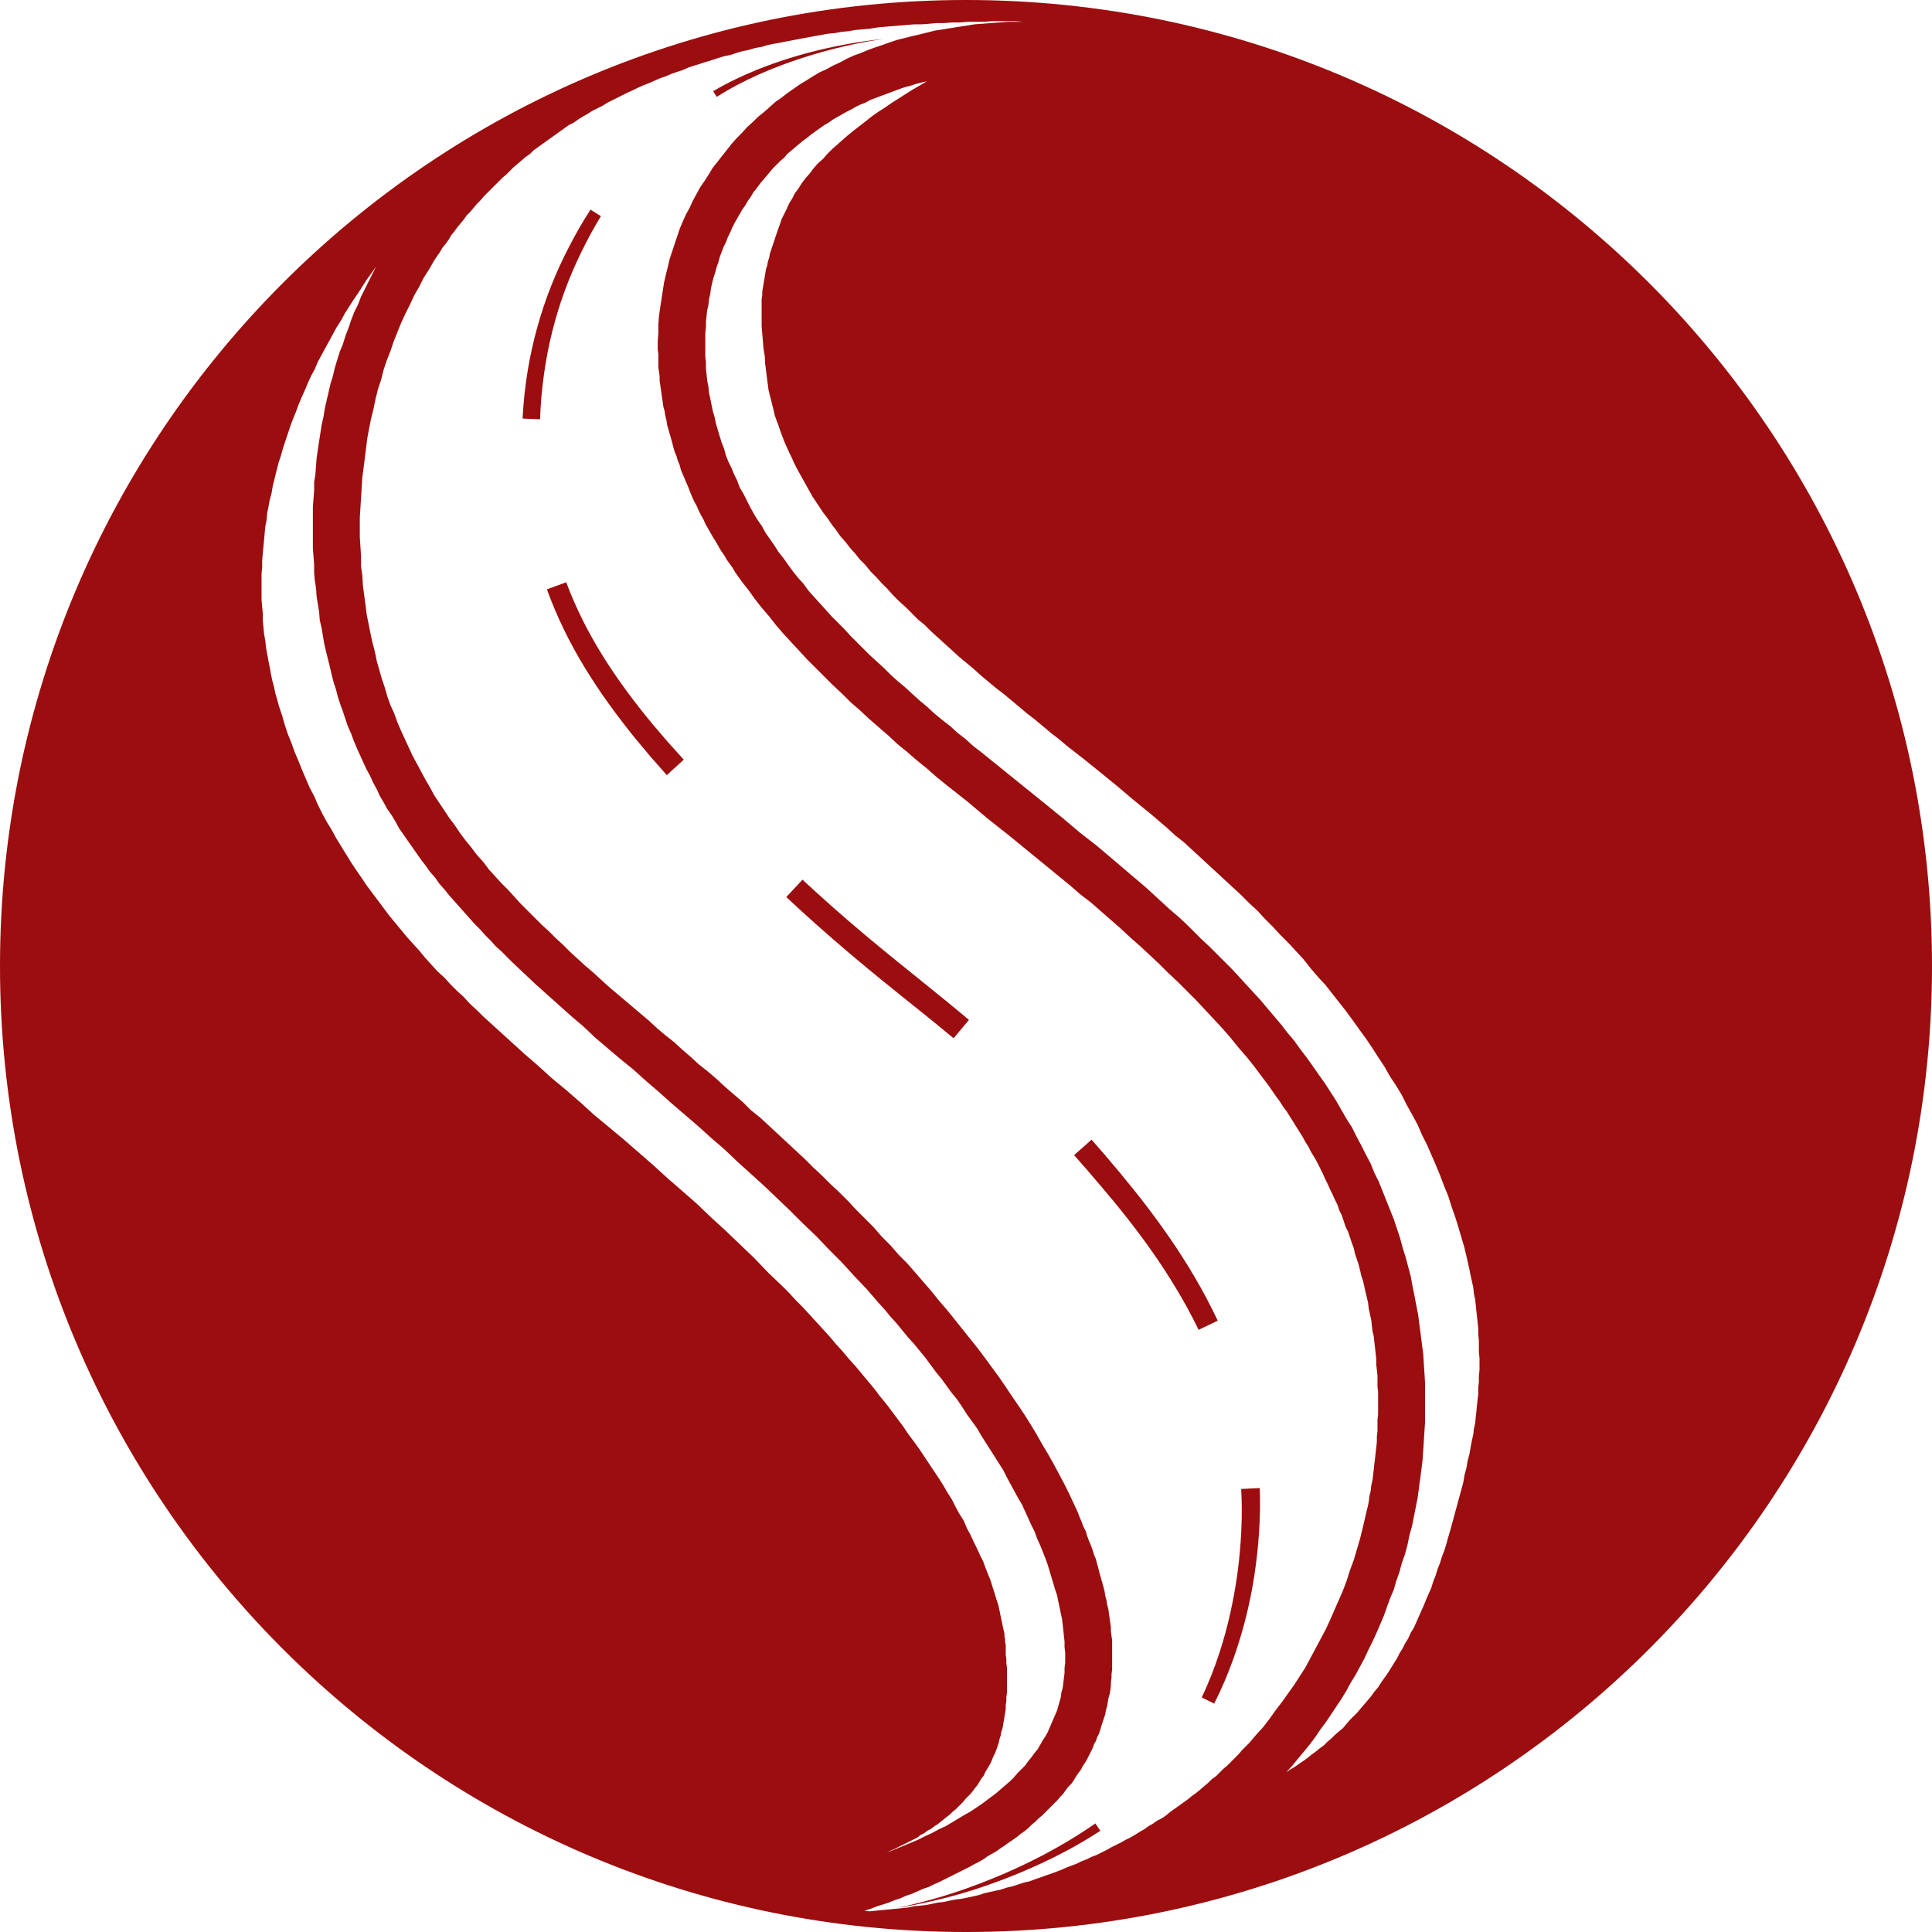<?xml version="1.0" encoding="UTF-8"?><svg id="Ebene_2" xmlns="http://www.w3.org/2000/svg" viewBox="0 0 796.402 796.403"><defs><style>.cls-1{fill:#9b0d0e;}</style></defs><g id="Ebene_1-2"><path class="cls-1" d="m398.201,0C178.281,0,0,178.281,0,398.202s178.281,398.201,398.201,398.201,398.201-178.281,398.201-398.201S618.122,0,398.201,0Zm-45.534,563.184l-2.58-2.838-2.58-3.096-2.838-3.096-2.58-3.096-2.838-3.096-2.58-2.838-2.838-3.096-2.838-3.096-2.838-2.838-2.838-3.096-2.838-2.838-5.934-5.676-5.676-5.934-5.934-5.676-5.934-5.676-5.934-5.418-5.933-5.676-6.192-5.417-5.934-5.16-5.934-5.418-5.934-5.16-5.934-5.16-6.192-5.16-5.934-4.902-5.676-5.16-5.934-5.16-5.934-4.902-5.676-5.16-5.675-4.902-5.676-5.16-5.676-5.16-5.676-5.16-2.58-2.58-2.838-2.58-2.58-2.838-2.838-2.58-2.58-2.58-2.58-2.838-2.838-2.58-2.58-2.838-2.58-2.838-2.322-2.838-2.58-2.838-2.58-2.838-2.322-2.838-2.58-3.096-2.322-2.838-2.322-3.096-2.322-3.096-2.322-3.096-2.322-3.096-2.064-3.096-2.322-3.354-2.064-3.096-2.064-3.354-2.064-3.354-2.064-3.354-1.806-3.354-2.064-3.354-1.806-3.354-1.806-3.612-1.548-3.612-1.806-3.354-1.548-3.612-1.548-3.612-1.548-3.87-1.548-3.612-1.29-3.612-1.548-3.87-1.29-3.87-1.032-3.612-1.29-3.87-.774-2.838-.774-2.58-.516-2.58-.774-2.838-.516-2.58-.516-2.838-.516-2.58-.516-2.838-.516-2.838-.258-2.58-.516-2.838-.258-2.838-.258-2.58v-2.838l-.258-2.838-.258-2.838v-11.093l.258-2.58v-2.838l.258-2.838.258-2.838.258-2.58.258-2.838.258-2.838.516-2.58.258-2.838.516-2.58.516-2.838.774-2.838.516-3.096.774-3.096.774-3.096.774-3.096,1.032-3.096.774-2.838,1.032-3.096,1.032-3.096,1.032-3.096,1.032-2.838,1.29-3.096,1.032-2.838,1.29-3.096,1.29-2.838,1.29-3.096,1.29-2.838,1.548-2.838,1.29-3.096,1.548-2.838,1.548-2.838,1.548-2.838,1.548-2.838,1.548-2.838,1.806-2.838,1.548-2.838,1.806-2.838,1.806-2.838,1.806-2.58,1.806-2.838,1.806-2.838,2.064-2.838,1.806-2.58-1.548,3.096-1.548,3.096-1.548,3.096-1.548,3.096-1.29,3.354-1.548,3.096-1.29,3.354-1.032,3.096-1.29,3.354-1.032,3.354-1.29,3.096-1.032,3.354-1.032,3.354-.774,3.354-1.032,3.354-.774,3.354-.774,3.354-.774,3.354-.516,3.354-.774,3.354-.516,3.354-.516,3.354-.516,3.354-.516,3.612-.258,3.354-.258,3.354-.516,3.354v3.354l-.258,3.354-.258,3.354v17.027l.258,3.354.258,3.354v3.354l.258,3.096.516,3.354.258,3.354.516,3.354.516,3.096.258,3.354.774,3.354.516,3.096.516,3.096.774,3.354.774,3.096.774,3.096.774,3.354.774,3.096,1.032,3.096.774,3.096,1.032,3.096,1.032,2.838,1.032,3.096,1.032,3.096,1.29,2.838,1.032,2.838,1.29,3.096,1.29,2.838,1.29,2.838,1.29,2.838,1.548,2.838,1.29,2.838,1.548,2.838,1.29,2.838,1.548,2.58,1.548,2.838,1.806,2.58,1.548,2.58,1.548,2.838,1.806,2.58,1.806,2.58,1.806,2.58,1.806,2.58,1.806,2.58,1.806,2.322,1.806,2.58,2.064,2.322,1.806,2.58,2.064,2.322,2.064,2.58,2.064,2.322,2.064,2.322,2.064,2.322,2.064,2.322,2.064,2.322,2.322,2.322,2.064,2.322,2.322,2.322,2.064,2.322,2.322,2.064,4.644,4.644,4.644,4.386,4.644,4.386,4.902,4.386,4.902,4.386,4.902,4.386,5.16,4.386,4.902,4.644,5.16,4.386,5.16,4.386,5.417,4.386,5.16,4.644,5.418,4.644,5.16,4.644,5.418,4.644,5.418,4.644,5.417,4.902,5.418,4.644,5.418,5.16,5.418,4.902,5.418,4.902,5.418,5.16,5.417,5.16,5.418,5.418,5.418,5.16,5.16,5.417,5.418,5.418,5.16,5.676,5.16,5.418,4.902,5.676,2.58,2.838,2.322,2.838,2.58,2.838,2.322,2.838,2.322,2.838,2.58,2.838,2.322,2.838,2.322,2.838,2.064,2.838,2.322,3.096,2.322,2.838,2.064,2.838,2.064,2.838,2.322,2.838,2.064,3.096,1.806,2.838,2.064,2.838,2.064,2.838,1.806,3.096,1.806,2.838,1.806,2.838,1.806,2.838,1.806,2.838,1.806,2.838,1.548,3.096,1.548,2.838,1.548,2.838,1.548,2.838,1.548,2.58,1.29,2.837,1.29,2.839,1.29,2.837,1.29,2.58,1.032,2.838,1.29,2.837,1.032,2.58,1.032,2.58,1.032,2.838.774,2.58.774,2.58.774,2.58.774,2.579.774,2.322.516,2.58.516,2.322.516,2.58.516,2.322.258,2.322.258,2.322.258,2.322.258,2.322v2.322l.258,2.064v4.386l-.258,2.064v2.064l-.258,2.064-.258,2.064-.258,2.064-.516,1.806-.258,2.064-.516,1.806-.516,1.807-.516,1.806-.774,1.806-.774,1.806-.774,1.806-.774,1.806-.774,1.806-1.032,1.806-1.032,1.548-1.032,1.806-1.032,1.806-1.29,1.548-1.29,1.806-1.29,1.548-1.29,1.806-1.548,1.548-1.548,1.548-1.548,1.806-1.548,1.548-1.806,1.548-1.806,1.548-2.064,1.806-2.064,1.548-2.064,1.548-2.064,1.548-2.322,1.548-2.322,1.548-2.322,1.29-2.58,1.548-2.58,1.548-2.58,1.548-2.838,1.29-2.838,1.548-2.838,1.29-3.096,1.547-3.096,1.29-3.096,1.29-3.096,1.29-3.354,1.29,1.548-.774,1.806-.774,1.548-.774,1.548-.775,1.548-.774,1.548-.774,1.548-.774,1.548-.774,1.29-1.032,1.548-.774,1.29-1.032,1.548-.774,1.29-1.032,1.29-.774,1.29-1.032,1.29-1.032,1.29-1.032,1.29-1.032,1.032-1.032,1.29-1.032,1.032-1.032,1.032-1.032,1.032-1.032,1.032-1.29,1.032-1.032,1.032-1.032,1.032-1.29.774-1.032,1.032-1.29.774-1.29.774-1.29,1.032-1.29.516-1.29.774-1.29.774-1.29.774-1.29.516-1.29.516-1.29.774-1.547.516-1.29.516-1.548.516-1.547.258-1.29.516-1.548.258-1.547.516-1.548.258-1.547.258-1.548.258-1.548.258-1.548.258-1.548v-1.806l.258-1.548v-1.806l.258-1.547v-10.32l-.258-1.806v-1.806l-.258-1.807v-4.128l-.258-1.032v-1.29l-.258-1.032v-1.032l-.258-1.29-.258-1.032-.258-1.29-.258-1.29-.516-2.322-.258-1.29-.258-1.29-.516-2.322-.774-2.322-.774-2.58-.774-2.322-.774-2.579-1.032-2.58-1.032-2.58-1.032-2.838-1.29-2.58-1.29-2.838-1.29-2.58-1.29-2.838-1.548-2.837-1.29-3.096-1.806-2.839-1.548-2.837-1.548-3.096-1.806-2.838-1.806-3.096-1.806-2.838-2.064-3.096-2.064-3.096-2.064-3.096-2.064-3.096-2.064-2.838-2.322-3.096-2.064-3.096-2.322-3.096-2.322-3.096-2.322-3.096-2.58-3.096-2.322-3.096-2.58-3.096-2.58-3.096-2.58-3.096v-.003Zm173.109,141.892l-2.58,3.612-2.58,3.354-2.838,3.096-2.838,3.354-1.548,1.548-1.548,1.548-1.29,1.548-1.548,1.548-1.548,1.547-1.548,1.548-1.548,1.29-1.548,1.547-1.548,1.548-1.806,1.29-1.548,1.548-1.548,1.29-1.806,1.548-1.548,1.29-1.806,1.29-1.548,1.29-1.806,1.29-1.806,1.29-1.806,1.29-1.806,1.29-1.548,1.29-1.806,1.29-2.064,1.032-1.806,1.29-1.806,1.032-1.806,1.29-1.806,1.032-2.064,1.29-1.806,1.032-2.064,1.032-1.806,1.032-2.064,1.032-2.064,1.032-1.806,1.032-2.064,1.032-2.064,1.032-2.064.774-2.064,1.032-2.064.774-2.064,1.032-2.064.774-2.064.774-2.322,1.032-2.064.774-2.064.774-2.322.774-2.064.774-2.322.774-2.064.774-2.322.516-2.322.774-2.322.774-2.322.516-2.322.774-2.322.516-2.322.515-2.322.516-2.322.774-2.322.516-2.322.515-2.58.516-2.322.258-2.58.516-2.322.516-2.58.258-2.322.516-2.58.515-2.58.258-2.58.258-2.322.515-2.58.258-2.58.258-2.58.258-2.838.258-2.58.258-2.58.258-2.064-.258,2.58-.774,2.58-1.032,2.58-.774,2.322-.774,2.58-1.032,2.322-.774,2.322-1.032,2.322-.774,2.322-1.032,2.322-1.032,2.322-.774,2.064-1.032,2.322-1.032,2.064-1.032,2.064-1.032,2.064-1.032,2.064-1.032,2.064-1.032,2.064-1.032,1.806-1.032,2.064-1.032,1.806-1.032,1.806-1.29,1.806-1.032,1.806-1.032,1.806-1.29,1.548-1.032,1.806-1.29,1.548-1.032,1.806-1.29,1.548-1.29,1.548-1.032,1.548-1.29,1.29-1.29,1.548-1.29,1.29-1.29,1.548-1.29,1.29-1.29,1.29-1.29,1.29-1.29,1.29-1.29,1.29-1.29,1.032-1.29,1.29-1.29,1.032-1.548,1.032-1.29,1.29-1.29,1.032-1.548.774-1.29,1.032-1.548,1.032-1.29.774-1.548,1.032-1.548.774-1.29.774-1.547.774-1.548.774-1.548.516-1.548.774-1.29.516-1.547.774-1.548.516-1.548.516-1.806.516-1.547.516-1.548.516-1.548.258-1.548.516-1.806.258-1.548.258-1.548.516-1.806.258-1.547.258-1.807v-1.547l.258-1.806v-1.548l.258-1.806v-12.125l-.258-1.806-.258-1.806v-1.806l-.258-1.806-.258-1.806-.258-1.806-.258-2.064-.516-1.806-.258-1.806-.516-1.806-.258-1.806-.516-2.064-.516-1.806-.516-1.806-.516-1.806-.516-2.064-.516-1.806-.516-2.064-.774-1.806-.516-1.806-.774-2.064-.774-1.806-.774-2.064-.516-1.806-1.032-2.064-.774-2.064-.774-1.806-.774-2.064-1.806-3.87-1.806-3.87-2.064-4.128-2.064-3.87-2.064-3.87-2.322-4.128-2.322-3.87-2.322-4.128-2.322-3.87-2.58-4.128-2.58-3.87-2.838-4.128-2.58-3.87-2.838-4.128-2.838-3.87-2.838-3.87-3.096-4.128-3.096-3.87-3.096-3.87-3.096-3.87-3.096-3.87-3.354-3.87-3.096-3.87-3.354-3.87-3.354-3.87-3.354-3.87-3.612-3.612-3.354-3.87-3.612-3.612-3.354-3.87-3.612-3.612-3.612-3.612-3.354-3.612-3.612-3.612-3.612-3.354-3.612-3.612-3.612-3.354-3.612-3.612-3.612-3.354-3.612-3.354-3.612-3.354-3.612-3.354-3.612-3.354-3.87-3.096-3.354-3.354-3.612-3.096-3.612-3.096-3.612-3.354-3.612-3.096-3.612-2.838-3.354-3.096-3.612-3.096-3.354-3.096-3.612-2.838-3.354-2.838-3.354-3.096-3.354-2.838-3.354-2.838-3.354-2.838-3.354-2.838-3.354-2.838-3.096-2.838-3.096-2.838-3.354-2.838-3.096-2.838-3.096-2.838-2.838-2.838-3.096-2.838-2.838-2.838-3.096-2.838-2.838-2.838-2.838-2.838-2.838-2.838-2.58-2.838-2.58-2.838-2.838-2.838-2.58-2.838-2.58-2.838-2.322-3.096-2.58-2.838-2.322-3.096-2.322-2.838-2.322-3.096-2.064-3.096-2.322-3.096-2.064-3.096-2.064-3.096-2.064-3.096-1.806-3.354-1.806-3.096-1.806-3.354-1.806-3.354-1.806-3.354-1.548-3.354-1.548-3.354-1.548-3.354-1.548-3.612-1.29-3.612-1.548-3.354-1.29-3.612-1.032-3.612-1.29-3.87-1.032-3.612-1.032-3.612-.774-3.87-1.032-3.87-.774-3.612-.774-3.87-.774-3.87-.516-4.128-.516-3.87-.516-3.87-.258-4.128-.516-3.87v-4.128l-.258-3.87-.258-4.128v-7.998l.258-4.128.258-4.128.258-4.128.258-4.128.516-3.87.516-4.128.516-4.128.516-4.128.774-4.128.774-3.87,1.032-4.128.774-3.87,1.032-4.128,1.29-3.87,1.032-4.128,1.29-3.87,1.548-3.87,1.29-3.87,1.548-3.87,1.548-3.87,1.806-3.87,1.806-3.612,1.806-3.87,2.064-3.612,1.806-3.612,2.322-3.612,2.064-3.612,1.032-1.548,1.29-1.806,1.032-1.806,1.29-1.548,1.29-1.806,1.032-1.806,1.29-1.548,1.29-1.806,1.29-1.548,1.29-1.548,1.29-1.806,1.548-1.548,1.29-1.548,1.29-1.548,1.548-1.548,1.29-1.548,1.548-1.548,1.548-1.548,1.548-1.548,1.548-1.548,1.548-1.548,1.548-1.29,1.548-1.548,1.548-1.548,1.548-1.29,1.806-1.548,1.548-1.29,1.806-1.29,1.548-1.548,1.806-1.29,1.806-1.29,1.806-1.29,1.806-1.29,1.806-1.29,1.806-1.29,1.806-1.29,1.806-1.29,2.064-1.032,1.806-1.29,2.064-1.29,1.806-1.032,2.064-1.29,2.064-1.032,2.064-1.032,2.064-1.29,2.064-1.032,2.064-1.032,2.064-1.032,2.064-1.032,2.322-1.032,2.064-1.032,2.322-1.032,2.064-.774,2.322-1.032,2.322-1.032,2.322-.774,2.322-1.032,2.322-.774,2.322-.774,2.322-1.032,2.322-.774,2.58-.774,2.322-.774,2.58-.774,2.322-.774,2.58-.774,2.58-.516,2.322-.774,2.58-.774,2.58-.516,2.58-.774,2.838-.516,2.58-.774,2.58-.516,2.838-.516,2.58-.516,2.838-.516,2.58-.516,2.838-.516,2.838-.516,2.838-.516,2.838-.516,2.838-.258,2.838-.516,2.838-.258,2.838-.516,3.096-.258,2.838-.258,3.096-.516,2.838-.258,3.096-.258,3.096-.258,3.096-.258,3.096-.258h3.096l3.096-.258,3.096-.258h3.096l3.354-.258h3.096l3.096-.258h6.708l3.354-.258h9.804l3.354.258h-6.708l-3.354.258-3.612.258-3.354.258-3.354.258-3.096.516-3.354.516-3.354.516-3.096.516-3.354.516-3.096.774-3.096.774-3.354.774-3.096.774-3.096.774-3.096,1.032-2.838,1.032-3.096,1.032-2.838,1.032-3.096,1.29-2.838,1.032-2.838,1.29-2.838,1.548-2.838,1.29-2.838,1.548-2.838,1.29-2.58,1.548-2.838,1.806-2.58,1.548-2.58,1.806-2.58,1.806-2.322,1.806-2.58,1.806-2.322,2.064-2.322,2.064-2.58,2.064-2.064,2.064-2.322,2.064-2.064,2.322-2.322,2.322-2.064,2.322-1.806,2.322-2.064,2.58-1.806,2.322-2.064,2.58-1.548,2.58-1.806,2.838-1.806,2.58-1.548,2.838-1.548,2.838-1.29,2.838-1.548,2.838-1.29,2.838-1.29,3.096-1.032,3.096-1.032,3.096-1.032,3.096-1.032,3.096-.774,3.354-.774,3.096-.774,3.354-.516,3.354-.516,3.354-.516,3.354-.516,3.612-.258,3.354v3.612l-.258,3.354v3.612l.258,1.806v5.418l.258,1.806.258,1.806v1.806l.258,1.806.258,1.806.258,1.806.258,1.806.258,1.806.258,1.806.516,1.806.258,1.806.516,2.064.258,1.806.516,1.806.516,1.806.516,1.806.516,1.806.516,2.064.516,1.806.774,1.806.516,1.806.774,1.806.516,2.064.774,1.806.774,1.806.774,1.806.774,1.806.774,2.064.774,1.806.774,1.806,1.032,1.806.774,1.806,1.032,2.064,1.032,1.806.774,1.806,1.032,1.806,1.032,1.806,1.032,1.806,1.29,2.064,1.032,1.806,1.032,1.806,1.29,1.806,1.032,1.806,1.29,1.806,1.29,1.806,1.032,1.806,2.58,3.612,2.838,3.612,2.58,3.612,2.838,3.612,3.096,3.612,2.838,3.612,3.096,3.612,3.354,3.612,3.096,3.354,3.354,3.612,3.612,3.612,3.354,3.354,3.612,3.612,3.612,3.354,3.612,3.612,3.87,3.354,3.87,3.612,3.87,3.354,3.87,3.354,3.87,3.612,4.128,3.354,3.87,3.354,4.128,3.354,4.128,3.612,4.128,3.354,8.513,6.708,8.255,6.966,8.513,6.708,8.514,6.966,8.513,6.966,8.513,6.966,4.128,3.612,4.386,3.354,4.128,3.612,4.128,3.612,4.128,3.612,3.87,3.612,4.128,3.612,3.87,3.612,3.87,3.612,3.87,3.87,3.87,3.612,3.87,3.87,3.612,3.612,3.612,3.87,3.612,3.87,3.612,3.87,3.354,3.87,3.354,4.128,3.354,3.87,3.096,3.87,3.096,4.128,3.096,4.128,2.838,4.128,1.548,2.064,1.29,2.064,1.548,2.064,1.29,2.064,1.29,2.064,1.29,2.064,1.29,2.064,1.29,2.064,1.29,2.322,1.29,2.064,1.032,2.064,1.29,2.064,1.29,2.322,1.032,2.064,1.032,2.064,1.032,2.322,1.032,2.064,1.032,2.322,1.032,2.064,1.032,2.322,1.032,2.064.774,2.322,1.032,2.064.774,2.322.774,2.322,1.032,2.064.774,2.322.774,2.322.774,2.064.516,2.322.774,2.322.774,2.322.516,2.064.516,2.322.774,2.322.516,2.322.516,2.322.516,2.064.516,2.322.258,2.322.516,2.322.516,2.322.258,2.322.258,2.322.516,2.064.258,2.322.258,2.322.258,2.322.258,2.322v2.322l.258,2.322.258,2.322v4.644l.258,2.064v9.288l-.258,2.322v4.644l-.258,2.064v2.322l-.258,2.322-.258,2.322-.258,2.322-.258,2.064-.258,2.322-.258,2.322-.258,2.064-.516,2.322-.258,2.322-.516,2.064-.258,2.322-.516,2.322-.516,2.064-.516,2.322-1.032,4.385-1.032,4.128-1.29,4.386-1.29,4.385-1.548,4.128-1.29,4.128-1.548,4.128-1.806,4.128-1.806,4.128-1.806,4.128-1.806,3.87-2.064,3.869-2.064,3.87-2.064,3.869-2.064,3.87-2.322,3.612-2.322,3.612-2.58,3.612-2.58,3.612-2.58,3.354.006.005Zm84.104-142.924v2.58l-.258,2.322v2.58l-.258,2.322v2.58l-.258,2.322-.258,2.322-.258,2.58-.258,2.322-.258,2.58-.516,2.322-.258,2.322-.516,2.322-.516,2.58-.222,1.331-.294,1.765-.774,2.838-.516,3.096-.774,2.838-.516,3.096-.774,2.838-.774,2.838-.774,2.838-.774,2.838-.774,2.837-.774,2.838-.774,2.838-.774,2.58-.774,2.838-.774,2.58-1.032,2.58-.774,2.58-1.032,2.58-.774,2.58-1.032,2.58-.774,2.58-1.032,2.322-1.032,2.322-1.032,2.579-1.032,2.322-1.032,2.322-1.032,2.322-1.032,2.322-1.29,2.064-1.032,2.322-1.29,2.064-1.032,2.064-1.29,2.064-1.032,2.064-1.29,2.064-1.29,2.064-1.29,2.064-1.29,1.806-1.29,1.806-1.29,2.064-1.548,1.806-1.29,1.806-1.29,1.548-1.548,1.806-1.548,1.807-1.29,1.547-1.548,1.548-1.548,1.547-1.548,1.807-1.29,1.547-1.548,1.29-1.806,1.548-1.548,1.548-1.548,1.29-1.548,1.548-1.806,1.29-1.548,1.29-1.806,1.29-1.548,1.29-1.806,1.29-1.548,1.032-1.806,1.29-1.806,1.032-1.806,1.29,2.58-2.837,2.322-2.838,2.58-3.096,2.322-2.837,2.322-3.096,2.064-3.096,2.322-3.096,2.064-3.096,2.064-3.096,2.064-3.096,2.064-3.353,1.806-3.354,2.064-3.353,1.806-3.354,1.806-3.354,1.548-3.354,1.806-3.612,1.548-3.353,1.548-3.612,1.548-3.612,1.29-3.612,1.29-3.612,1.548-3.612,1.032-3.611,1.29-3.612,1.032-3.87,1.29-3.612,1.032-3.87.774-3.87,1.032-3.612.774-3.87.774-3.87.774-3.87.516-3.87.516-3.87.516-3.87.516-4.128.258-3.87.258-3.87.258-4.128.258-3.87v-15.995l-.258-4.128-.258-3.87-.258-4.128-.516-3.87-.516-4.128-.516-3.87-.516-4.128-.774-3.87-.774-4.128-.774-3.87-.774-4.128-1.032-3.87-1.032-3.87-1.29-4.128-1.032-3.87-1.29-3.87-1.29-3.87-1.548-3.87-1.548-3.87-1.548-3.87-1.548-3.87-1.806-3.612-1.548-3.87-2.064-3.87-1.806-3.612-2.064-3.87-1.806-3.612-2.322-3.612-2.064-3.612-2.064-3.612-2.322-3.612-2.322-3.612-2.58-3.612-2.322-3.354-2.58-3.612-2.58-3.354-2.58-3.612-2.838-3.354-2.58-3.354-2.838-3.354-2.838-3.354-2.838-3.354-2.838-3.096-3.096-3.354-2.838-3.096-3.096-3.354-3.096-3.096-3.096-3.096-3.096-3.096-3.354-3.096-3.096-3.096-3.096-3.096-3.354-3.096-3.354-2.838-3.354-3.096-3.096-2.838-3.354-3.096-6.708-5.676-6.966-5.934-6.708-5.675-6.966-5.418-6.708-5.676-6.966-5.676-6.708-5.418-6.708-5.418-6.708-5.418-6.708-5.417-3.354-2.58-3.096-2.838-3.354-2.58-3.096-2.838-3.354-2.58-3.096-2.58-3.096-2.838-3.096-2.58-2.838-2.58-3.096-2.838-3.096-2.58-2.838-2.58-2.838-2.838-2.838-2.58-2.838-2.58-2.838-2.838-2.58-2.58-2.58-2.58-2.58-2.838-2.58-2.58-2.58-2.58-2.322-2.58-2.58-2.838-2.322-2.58-2.322-2.58-2.064-2.838-2.322-2.58-2.064-2.58-2.064-2.838-1.806-2.58-2.064-2.58-1.806-2.838-1.806-2.58-1.806-2.58-1.548-2.838-1.806-2.58-1.548-2.58-1.548-2.838-1.29-2.58-1.29-2.58-1.548-2.58-1.032-2.838-1.29-2.58-1.032-2.58-1.29-2.58-1.032-2.58-.774-2.838-1.032-2.58-.774-2.58-.774-2.58-.774-2.58-.516-2.58-.774-2.58-.516-2.58-.516-2.58-.516-2.322-.258-2.58-.516-2.58-.258-2.58-.258-2.322v-2.58l-.258-2.322v-9.803l.258-2.322v-2.322l.258-2.322.258-2.322.516-2.322.258-2.322.516-2.322.258-2.064.516-2.322.516-2.064.774-2.322.516-2.064.774-2.064.516-2.064.774-2.064.774-2.064,1.032-2.064.774-2.064,1.032-2.064.774-1.806,1.032-2.064,1.032-1.806,1.032-1.806,1.032-1.806,1.29-1.806,1.032-1.806,1.29-1.806,1.032-1.806,1.29-1.548,1.29-1.806,1.29-1.548,1.548-1.806,1.29-1.548,1.29-1.548,1.548-1.548,1.548-1.548,1.548-1.29,1.29-1.548,1.548-1.29,1.806-1.548,1.548-1.29,1.548-1.29,1.806-1.29,1.548-1.29,1.806-1.29,1.806-1.29,1.806-1.29,1.806-1.032,1.806-1.29,1.806-1.032,1.806-1.032,1.806-1.032,2.064-1.032,1.806-1.032,2.064-1.032,2.064-.774,1.806-1.032,2.064-.774,2.064-.774,2.064-.774,2.064-.774,2.064-.774,2.064-.774,2.322-.774,2.064-.516,2.322-.774,2.064-.516,2.322-.516-3.096,1.806-3.096,1.806-2.838,1.806-2.838,1.806-2.838,1.806-2.58,1.806-2.838,1.806-2.58,1.806-2.58,2.064-2.322,1.806-2.322,1.806-2.58,2.064-2.064,1.806-2.322,2.064-2.064,1.806-2.064,2.064-1.806,2.064-2.064,1.806-1.806,2.064-1.548,2.064-1.806,2.064-1.548,2.064-1.29,2.064-1.548,2.064-1.032,2.064-1.29,2.064-1.032,2.322-1.032,2.064-1.032,2.064-.774,2.322-.774,2.064-.774,2.322-.516,1.548-.516,1.548-.516,1.548-.516,1.548-.516,1.548-.258,1.548-.516,1.548-.258,1.548-.516,1.548-.258,1.548-.258,1.548-.258,1.548-.258,1.548-.258,1.548-.258,1.548v1.548l-.258,1.548v11.093l.258,3.096.258,3.096.258,3.096.516,3.096.171,3.259.153,1.135.193,1.54.258,2.064.258,2.064.258,1.806.258,2.064.516,2.064.516,2.064.516,2.064.516,2.064.516,2.322.774,2.064.774,2.064.774,2.322.774,2.064.774,2.064,1.032,2.322,1.032,2.322,1.032,2.064,1.032,2.322,1.032,2.064,1.29,2.322,1.29,2.322,1.29,2.322,1.29,2.322,1.29,2.322,1.548,2.322,1.548,2.322,1.548,2.322,1.806,2.322,1.548,2.322,1.806,2.322,1.806,2.58,2.064,2.322,1.806,2.322,2.064,2.322,2.064,2.58,2.322,2.322,2.064,2.58,2.322,2.322,2.322,2.58,2.322,2.322,2.322,2.58,2.58,2.58,2.58,2.322,2.58,2.58,2.58,2.58,2.838,2.322,2.58,2.58,2.838,2.58,2.838,2.58,2.838,2.58,2.838,2.58,3.096,2.58,3.096,2.58,2.838,2.58,3.096,2.58,3.096,2.58,3.354,2.58,3.096,2.58,3.096,2.58,3.354,2.838,3.354,2.58,3.096,2.58,3.354,2.838,3.354,2.58,3.354,2.838,6.966,5.418,6.708,5.418,6.966,5.676,6.708,5.676,6.966,5.676,6.966,5.933,3.354,3.096,3.612,2.838,3.354,3.096,3.354,3.096,3.354,3.096,3.354,3.096,3.354,3.096,3.354,3.096,3.354,3.096,3.354,3.354,3.354,3.096,3.096,3.354,3.354,3.354,3.096,3.354,3.354,3.354,3.096,3.354,3.096,3.354,2.838,3.612,3.096,3.612,3.096,3.354,2.838,3.612,2.838,3.612,2.838,3.612,2.838,3.87,2.58,3.612,2.838,3.87,2.58,3.87,2.322,3.612,2.58,3.87,2.322,4.128,2.58,3.87,2.322,3.87,2.064,4.128,2.322,4.128,2.064,3.87,1.806,4.128,2.064,4.128,1.806,4.128,1.806,4.128,1.806,4.386,1.548,4.128,1.806,4.386,1.29,4.128,1.548,4.386,1.29,4.128,1.29,4.386,1.29,4.386,1.032,4.386.516,2.322.516,2.322.516,2.58.516,2.322.516,2.322.258,2.58.516,2.322.258,2.322.258,2.58.258,2.322.258,2.322.258,2.58v2.322l.258,2.58v4.902l.258,2.322v2.322l-.002-.006Z"/><path class="cls-1" d="m369.605,786.502c3.265-.674,6.513-1.422,9.74-2.245l.105.458c-3.269.671-6.552,1.267-9.845,1.787Z"/><path class="cls-1" d="m451.527,751.647c-9.467,6.605-19.596,12.32-30.08,17.299-5.243,2.496-10.586,4.775-16.009,6.885-5.416,2.104-10.904,4.047-16.476,5.737h0c-3.178.969-6.381,1.865-9.605,2.687h0l.105.458c3.269-.672,6.525-1.42,9.764-2.242v-.002c5.661-1.446,11.28-3.092,16.808-5.018,5.53-1.907,11.013-3.998,16.401-6.31,10.785-4.601,21.272-9.998,31.146-16.459l-2.055-3.035Z"/><polygon class="cls-1" points="388.962 781.568 388.962 781.568 388.962 781.567 388.962 781.568"/><path class="cls-1" d="m519.301,613.422l-7.66.352c.314,5.696.323,11.381.041,17.114-.253,5.736-.76,11.433-1.518,17.116-1.525,11.356-3.987,22.6-7.542,33.492h-.001s0,0,0,0c-1.021,3.11-2.132,6.189-3.338,9.23h0c-1.206,3.041-2.508,6.043-3.907,8.999h0s5.138,2.515,5.138,2.515c1.531-3.033,2.96-6.116,4.292-9.24h0c1.332-3.124,2.565-6.289,3.705-9.487h0c3.957-11.202,6.858-22.771,8.614-34.515.893-5.866,1.528-11.792,1.896-17.706.4-5.914.502-11.911.28-17.87Z"/><polygon class="cls-1" points="494.09 548.176 494.091 548.176 494.091 548.176 494.09 548.176"/><path class="cls-1" d="m497.406,535.281h0c-1.593-3.004-3.253-5.97-4.972-8.898h0c-6.02-10.249-12.766-20.026-19.952-29.41-3.589-4.694-7.308-9.29-11.048-13.803-3.745-4.525-7.58-8.98-11.47-13.394l-7.202,6.382c3.848,4.319,7.616,8.715,11.361,13.134,3.754,4.429,7.423,8.865,10.971,13.401,7.098,9.063,13.729,18.458,19.638,28.268,1.687,2.803,3.314,5.639,4.876,8.508h0c1.562,2.869,3.058,5.771,4.48,8.707l7.885-3.77c-1.452-3.079-2.978-6.121-4.57-9.125Z"/><path class="cls-1" d="m377.648,415.412l7.757,6.257,7.673,6.313,6.343-7.573-7.748-6.422-7.785-6.326h0s-13.597-10.984-13.597-10.984c-4.519-3.656-9.005-7.334-13.444-11.061-8.88-7.449-17.561-15.112-26.055-22.992l-6.677,7.162c8.582,8.021,17.371,15.837,26.339,23.416,4.481,3.792,9.004,7.528,13.542,11.226,4.532,3.707,9.111,7.334,13.651,10.984h0"/><path class="cls-1" d="m261.683,304.156l6.494,7.774,6.687,7.591,6.989-6.376-6.616-7.345-6.411-7.505h0c-7.324-8.866-14.213-18.069-20.255-27.76-6.046-9.684-11.204-19.868-15.167-30.507l-7.956,2.901c4.059,11.28,9.385,22.074,15.583,32.247,6.196,10.184,13.22,19.779,20.652,28.979"/><polygon class="cls-1" points="261.682 304.156 261.683 304.156 261.683 304.155 261.682 304.156"/><path class="cls-1" d="m243.417,86.412c-3.224,4.966-6.174,10.128-8.875,15.375-2.724,5.239-5.211,10.657-7.384,16.178-2.196,5.519-4.059,11.17-5.665,16.893-1.589,5.729-2.883,11.541-3.883,17.406-.558,3.353-1.019,6.722-1.385,10.102h0c-.366,3.38-.636,6.771-.811,10.167l7.202.306c.109-3.264.308-6.525.6-9.779h0c.292-3.254.676-6.499,1.153-9.732h0c.824-5.66,1.922-11.281,3.312-16.833,1.406-5.547,3.061-11.037,5.044-16.412,1.965-5.388,4.217-10.648,6.744-15.827,2.508-5.192,5.228-10.243,8.233-15.142l-4.285-2.702Z"/><path class="cls-1" d="m337.826,20.58c-8.742,2.087-17.357,4.775-25.729,8.145h0c-3.11,1.259-6.185,2.619-9.209,4.091h0s0,0,0,0c-3.024,1.472-5.999,3.058-8.904,4.774h0s1.44,2.348,1.44,2.348c2.778-1.77,5.638-3.421,8.558-4.967h0c2.921-1.546,5.902-2.986,8.928-4.332,8.149-3.595,16.595-6.552,25.193-9.002,8.605-2.43,17.374-4.334,26.249-5.599-8.92.903-17.783,2.453-26.524,4.542Z"/></g></svg>